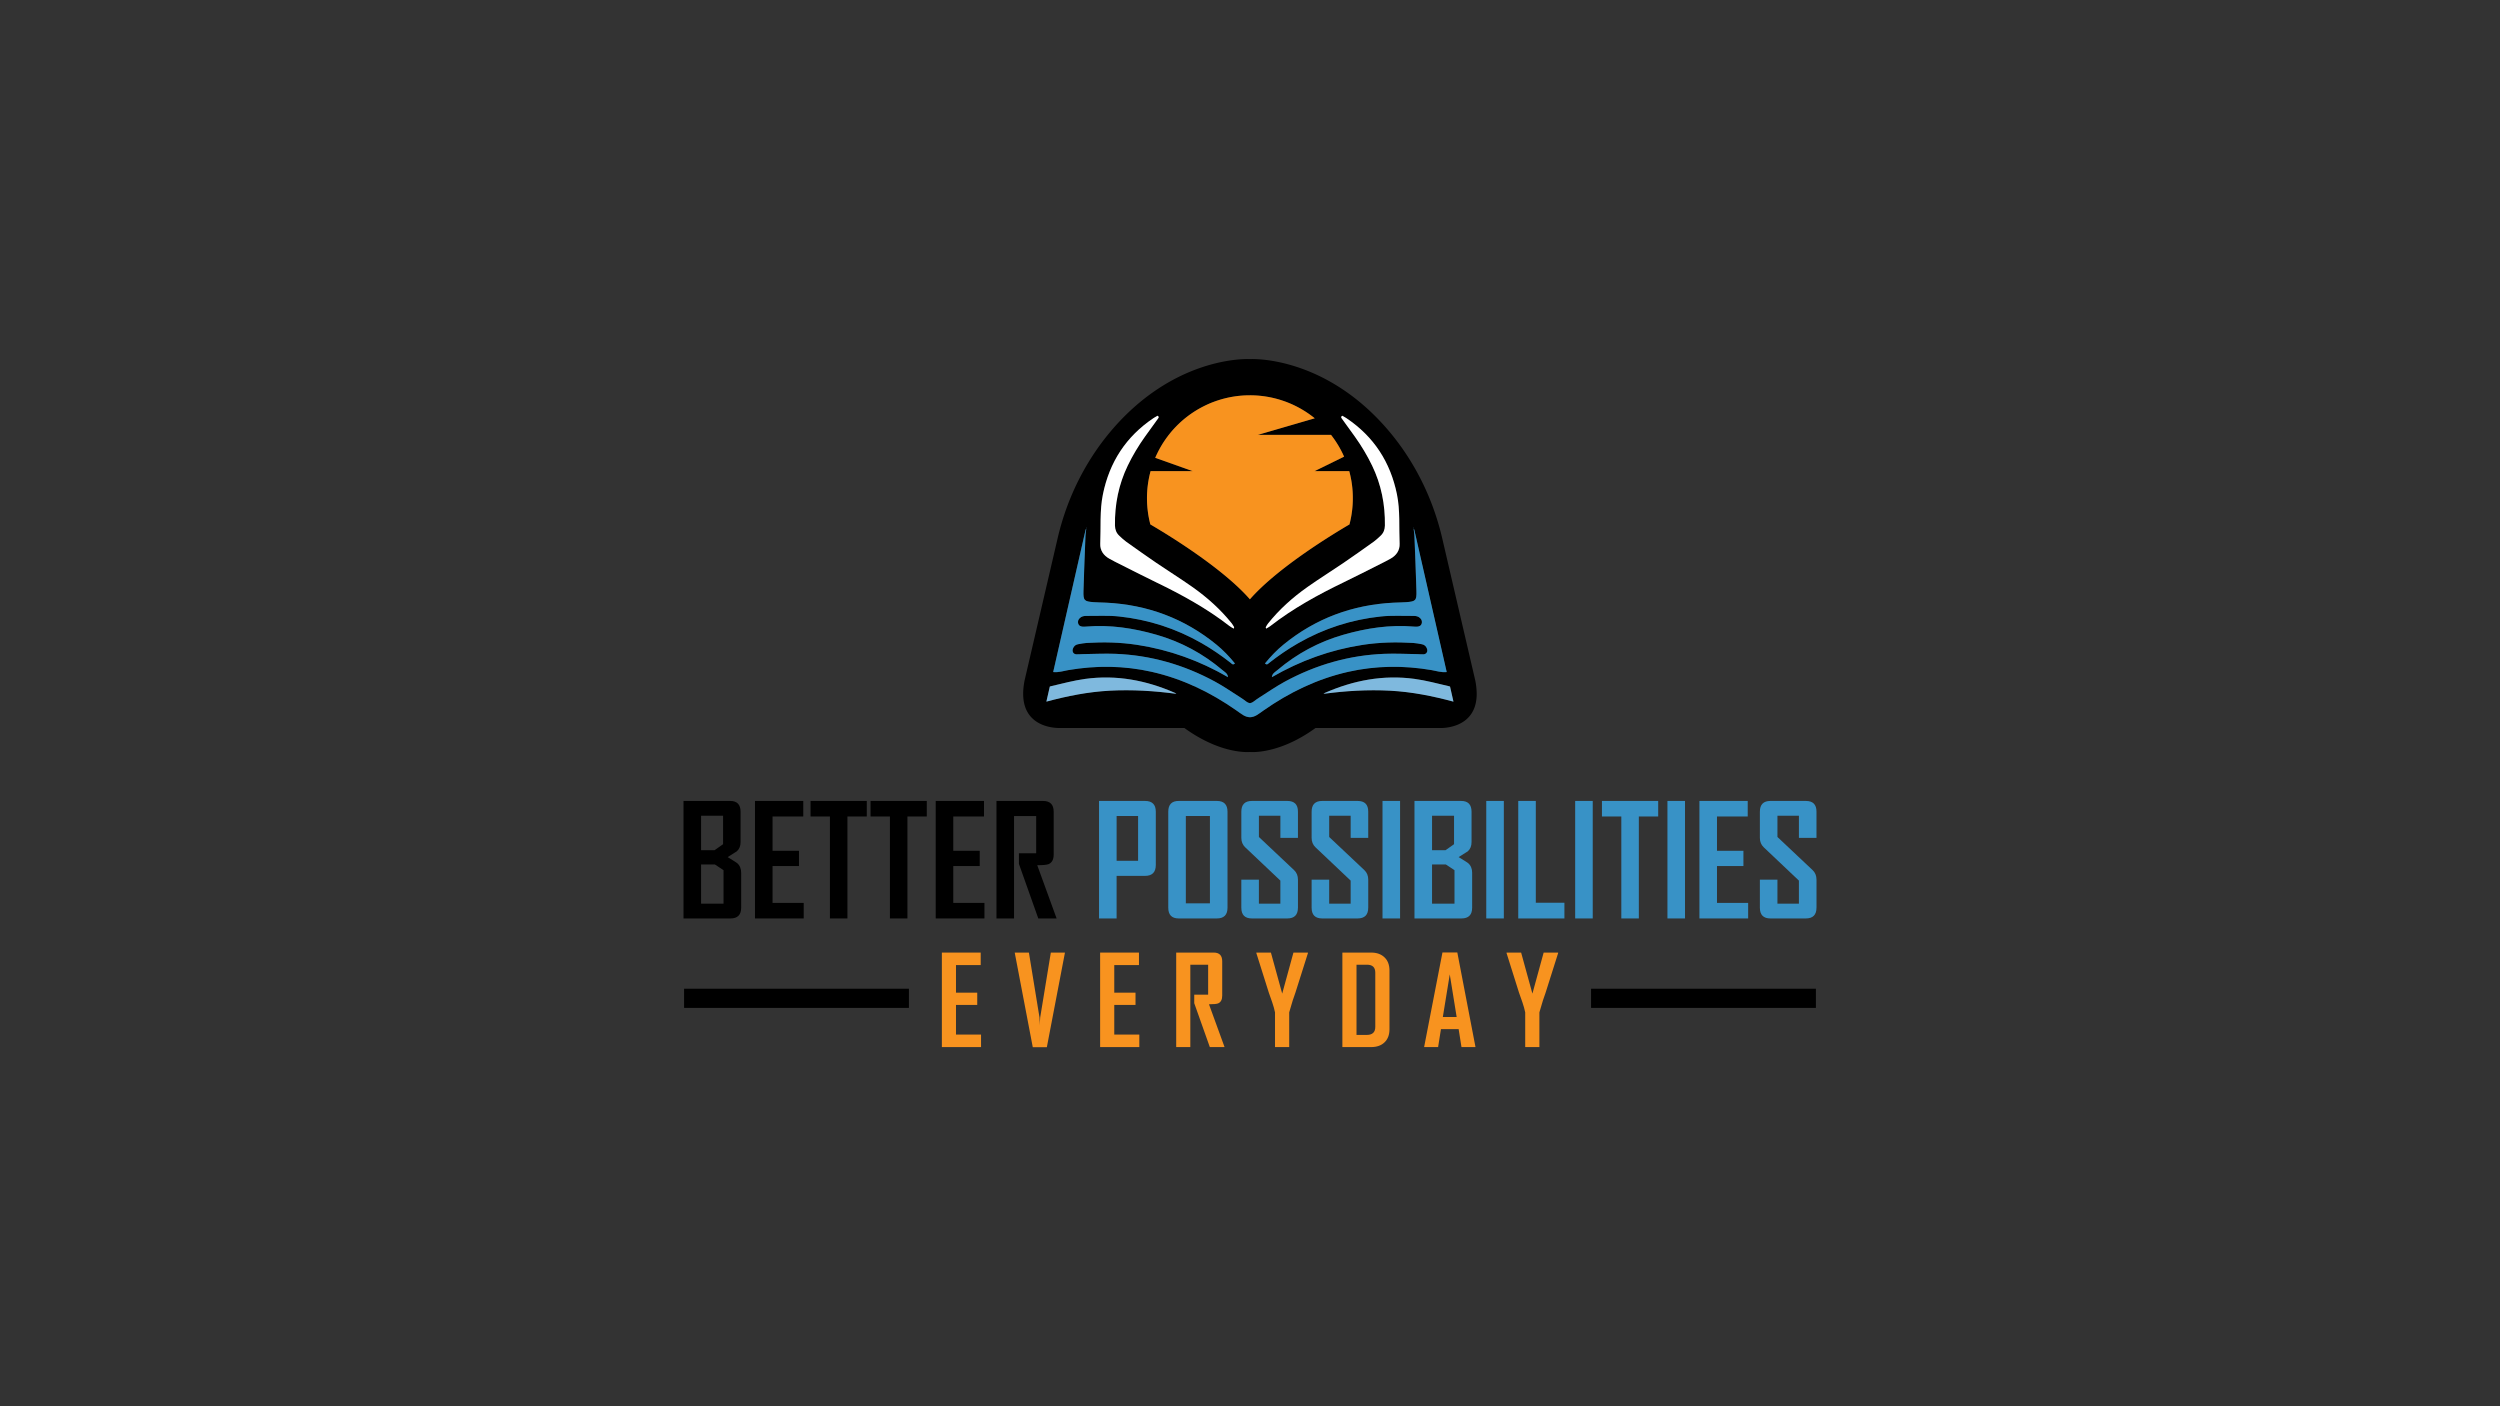 <?xml version="1.0" encoding="UTF-8"?>
<svg data-bbox="524.93 275.741 870.14 528.509" viewBox="0 0 1920 1080" xmlns="http://www.w3.org/2000/svg" data-type="color">
    <rect x="0" y="0" width="1920" height="1080" fill="#333333" stroke="none"/>
    <g>
        <path d="M1133.87 528.36c0-.02 0-.04-.01-.06-.09-.89-.2-1.8-.34-2.74v-.02c-.14-.95-.31-1.92-.51-2.92l-14.63-62.95-10.75-46.25c-4.17-17.92-10.73-35.16-19.55-51.18-5.92-10.75-12.84-20.96-20.77-30.44-11.61-13.87-23.64-24.32-35.27-32.19-37.97-25.7-71.6-23.86-72.1-23.83-.49-.03-31.87-1.74-68.22 21.29-12.81 8.12-26.24 19.3-39.15 34.72-8.34 9.96-15.57 20.74-21.69 32.11-8.36 15.54-14.61 32.21-18.63 49.51l-10.75 46.25-14.63 62.95c-.2 1-.37 1.97-.51 2.92v.02c-.14.94-.25 1.85-.34 2.74 0 .02 0 .04-.01.06-.17 1.77-.24 3.44-.22 5.02v.04c.01.77.05 1.52.1 2.24 0 .04.01.09.01.13.12 1.44.31 2.79.58 4.06.01.04.01.07.02.11.13.61.28 1.19.45 1.76.02.07.04.14.06.22.17.56.35 1.11.54 1.63.01.03.02.05.03.08.19.51.4 1 .62 1.48.02.05.05.1.07.15.22.47.45.92.7 1.36.04.08.09.15.13.23.25.43.5.85.77 1.26.03.04.05.08.08.12.27.4.55.79.84 1.16.02.03.04.05.06.08.3.39.62.75.94 1.11.03.04.07.07.1.11.68.74 1.39 1.41 2.13 2.03l.03.03.03.03c8.36 6.9 20.01 6.3 20.01 6.3h95.49c1.6 1.16 3.17 2.24 4.73 3.26.21.14.42.28.62.41.78.5 1.55.99 2.32 1.46.05.03.09.06.14.09q1.2.735 2.37 1.41c.3.18.6.34.91.51.48.27.95.54 1.42.8.35.19.7.38 1.05.56.41.22.83.44 1.24.65.36.19.72.37 1.08.55.39.19.78.39 1.16.57.36.18.72.35 1.08.52q.555.27 1.11.51c.36.16.71.32 1.06.48.36.16.72.31 1.08.47.35.15.69.3 1.03.44.35.15.7.28 1.05.42.34.13.68.27 1.01.4.34.13.67.25 1 .37s.67.25.99.37c.28.1.55.19.83.29.85.29 1.68.57 2.49.82.11.03.23.07.34.11.44.13.87.26 1.3.38.15.04.31.09.46.13.45.12.88.24 1.31.36l.35.09c.47.12.93.23 1.38.34 9.46 2.25 15.28 1.68 15.45 1.67.17.02 5.98.59 15.45-1.67.45-.11.91-.22 1.38-.34l.36-.09c.43-.11.86-.23 1.31-.35.15-.04.31-.09.47-.14.43-.12.85-.25 1.29-.38.12-.04.24-.08.36-.11.8-.25 1.61-.52 2.44-.8.28-.1.56-.19.85-.29.32-.11.65-.24.98-.36.34-.12.67-.25 1.02-.38l.99-.39c.35-.14.7-.28 1.06-.43.34-.14.68-.29 1.02-.43.36-.15.72-.31 1.09-.47.35-.15.7-.31 1.05-.47.37-.17.75-.34 1.13-.52.35-.17.71-.34 1.07-.51.39-.19.78-.38 1.18-.58.35-.18.71-.35 1.06-.54.42-.22.84-.44 1.26-.67.34-.18.68-.36 1.02-.55.49-.27.98-.54 1.47-.82.29-.16.57-.32.86-.49.79-.46 1.58-.93 2.39-1.42.02-.01.03-.02.05-.03.8-.49 1.6-1 2.41-1.52.19-.12.38-.26.58-.38 1.57-1.03 3.15-2.12 4.77-3.29h95.49s11.65.6 20.01-6.3l.03-.03.03-.03c.74-.61 1.45-1.29 2.13-2.03.03-.04.07-.07.1-.11.32-.35.63-.72.94-1.11.02-.03.04-.05.06-.08.29-.37.57-.76.84-1.16.03-.04.05-.08.08-.12.27-.4.52-.82.77-1.26.04-.08.09-.15.13-.23.24-.44.48-.89.7-1.36.02-.05.05-.1.07-.15.22-.48.43-.97.62-1.48.01-.03.02-.05.03-.08.2-.53.38-1.07.54-1.63.02-.07.04-.14.06-.22.16-.57.32-1.15.45-1.76.01-.04.01-.07.02-.11.27-1.27.47-2.62.58-4.06 0-.04.01-.09.01-.13.06-.73.09-1.47.1-2.24v-.04c.01-1.59-.06-3.26-.23-5.03m-103.03-209.07c1.04.6 2.23 1.21 3.34 1.96 20.96 14.11 33.64 33.73 38.67 58.4 2.57 12.53 1.49 25.26 2.05 37.91.22 5.09-2.5 9.05-7.07 11.56-1.4.77-2.78 1.53-4.19 2.24-10.51 5.27-20.96 10.67-31.56 15.79-19.81 9.57-39.02 20.09-56.45 33.64-.96.75-2.09 1.28-3.23 1.98-.22-.69-.4-.95-.32-1.07.56-.96 1.08-1.97 1.76-2.84 8.69-10.88 18.99-20.06 30.3-28.05 9.05-6.39 18.48-12.25 27.64-18.49 7.86-5.34 15.59-10.85 23.32-16.37 1.84-1.31 3.47-2.91 5.13-4.45 2.28-2.1 3.3-4.72 3.36-7.86.26-16.1-2.79-31.48-9.81-46.04-3.74-7.78-8.17-15.12-13.16-22.15-3.28-4.61-6.65-9.15-9.93-13.76-.44-.62-1.28-1.41.15-2.4m-140.16 25.24c.43-.78.88-1.56 1.33-2.32.12-.2.23-.39.35-.59q.87-1.425 1.8-2.82c.14-.21.29-.42.44-.64.49-.71.98-1.42 1.49-2.12.21-.28.42-.56.63-.85.49-.66 1-1.31 1.51-1.95l.57-.72c.71-.86 1.43-1.72 2.18-2.55.04-.05.08-.09.12-.13.7-.78 1.42-1.55 2.16-2.3.22-.23.45-.45.67-.68.58-.59 1.18-1.16 1.78-1.73.23-.22.47-.44.7-.66.72-.67 1.46-1.32 2.21-1.96.1-.08.19-.17.29-.25.87-.74 1.76-1.45 2.66-2.15.17-.13.34-.26.52-.39.73-.56 1.48-1.11 2.23-1.64l.7-.49c.78-.54 1.57-1.06 2.37-1.57.16-.1.31-.2.47-.3 1.97-1.24 4-2.39 6.08-3.46.16-.08.33-.16.49-.25.92-.46 1.86-.91 2.8-1.34l.24-.12c-.08.03-.15.07-.23.11 1.41-.64 2.83-1.24 4.28-1.8.56-.22 1.12-.42 1.68-.62.42-.15.85-.3 1.28-.45.05-.02.1-.04.15-.05-.04.01-.09.03-.13.05 7.98-2.71 16.54-4.2 25.44-4.2 8.97 0 17.58 1.51 25.62 4.26-.1-.04-.2-.08-.31-.11.27.09.54.19.81.28.32.11.65.22.97.34.62.23 1.23.46 1.85.7l-.42-.15c2.15.83 4.25 1.75 6.31 2.76-.2-.1-.4-.21-.61-.3l.78.39c.44.22.88.43 1.32.66.78.4 1.54.82 2.3 1.24.29.16.57.32.85.49.63.37 1.26.74 1.88 1.12l.63.39c.83.52 1.65 1.06 2.47 1.61.11.08.22.16.34.23.71.49 1.42.99 2.11 1.51l.57.42c.79.59 1.57 1.2 2.34 1.82L966 333.99h56.26c3.99 5.1 7.36 10.71 10.01 16.71l-.06.04-22.66 11.11h26.69c1.8 6.62 2.76 13.59 2.76 20.78 0 6.96-.9 13.71-2.59 20.14-11.41 6.66-55 32.92-76.45 57.5-21.43-24.57-65.03-50.84-76.45-57.5a79.3 79.3 0 0 1-2.59-20.14c0-7.19.96-14.16 2.76-20.78h32.38l-28.75-10.23-.07-.03c.44-1.03.91-2.05 1.4-3.06.15-.3.3-.6.44-.9q.54-1.095 1.11-2.16c.15-.31.32-.63.49-.94m-45.69 73.03c.56-12.65-.51-25.38 2.05-37.91 5.03-24.68 17.7-44.29 38.67-58.4 1.11-.75 2.29-1.36 3.34-1.96 1.43.99.59 1.78.14 2.41-3.28 4.61-6.65 9.15-9.93 13.76-4.99 7.03-9.41 14.37-13.16 22.15-7.02 14.56-10.07 29.94-9.81 46.04.05 3.14 1.08 5.76 3.36 7.86 1.67 1.54 3.29 3.13 5.13 4.45 7.73 5.52 15.46 11.03 23.32 16.37 9.16 6.24 18.59 12.1 27.64 18.49 11.31 7.99 21.62 17.17 30.3 28.05.68.86 1.21 1.87 1.76 2.84.07.12-.11.38-.32 1.07-1.14-.7-2.27-1.23-3.23-1.98-17.43-13.55-36.64-24.08-56.45-33.64-10.59-5.11-21.04-10.51-31.56-15.79-1.41-.71-2.8-1.48-4.19-2.24-4.56-2.51-7.29-6.47-7.06-11.57m7.24 112.9c-16.4.87-32.46 4.05-48.61 8.4l2.64-11.57c.28-.11.56-.21.82-.27 8.8-2.04 17.58-4.43 26.5-5.64 23.92-3.25 46.8 1.12 68.78 10.75.4.18.73.49 1.1.75-16.94-2.28-34.04-3.34-51.23-2.42m118.07 15.22c-1.67 1.17-3.29 2.41-5.03 3.47-1.76 1.08-3.55 1.63-5.33 1.7-1.78-.07-3.56-.62-5.33-1.7-1.74-1.05-3.36-2.3-5.03-3.47-19.87-13.91-41.35-24.33-65.11-29.7-21.27-4.81-42.64-5-64.09-1.32-3.68.63-7.33 1.92-11.58 1.49l24.94-109.5c.15-.12.29-.24.46-.34-.06-.29-.13-.57-.18-.86l.14-.62c-.01.04-.01.07-.01.12 0 .42.04.85.06 1.28-.22 1.84-.55 3.63-.62 5.43-.55 14.03-1.12 28.06-1.53 42.1-.22 7.43.54 8.17 7.81 8.71 3.16.23 6.34.23 9.5.39 31.75 1.58 60.13 12.05 84.8 32.22 5.25 4.29 9.91 9.19 14.21 14.47-1.58 1.48-2.38.23-3.1-.33-7.13-5.63-14.59-10.73-22.47-15.25-19.73-11.3-40.96-18.12-63.51-20.51-8.29-.88-16.73-.34-25.11-.42-1.85-.02-3.6.34-5 1.71-1.25 1.22-1.67 2.7-1.13 4.35.49 1.45 1.76 2 3.16 2.16.89.1 1.81.06 2.71-.02 18.53-1.58 36.58 1.18 54.32 6.29 18.74 5.4 35.6 14.45 50.49 27.07 1.78 1.51 4.16 2.68 4.3 5.47-21.75-12.6-44.98-21.02-69.82-24.81-12.81-1.96-25.71-2.25-38.63-1.46-2.26.14-4.5.58-6.72.99-1.91.35-3.23 1.49-3.91 3.37-.82 2.25.34 4.27 2.67 4.37 1.58.07 3.17-.13 4.75-.15 8.37-.11 16.77-.56 25.13-.23 27.15 1.04 52.66 8.39 76.51 21.32 6.95 3.76 13.47 8.33 20.17 12.56 1.34.85 2.61 1.81 3.87 2.76.91.69 1.82 1.11 2.74 1.23v.04c.04 0 .07-.01.11-.02.04.01.07.02.11.02v-.04c.92-.13 1.83-.54 2.74-1.23 1.26-.95 2.53-1.92 3.87-2.76 6.7-4.23 13.22-8.79 20.17-12.56 23.85-12.93 49.36-20.28 76.51-21.32 8.36-.32 16.76.13 25.13.23 1.58.02 3.18.23 4.75.15 2.33-.11 3.49-2.12 2.67-4.37-.68-1.87-2.01-3.02-3.91-3.37-2.22-.41-4.46-.85-6.72-.99-12.92-.79-25.82-.5-38.63 1.46-24.84 3.79-48.06 12.2-69.82 24.81.14-2.79 2.52-3.96 4.3-5.47 14.9-12.62 31.75-21.67 50.49-27.07 17.74-5.11 35.79-7.87 54.32-6.29.9.08 1.82.12 2.71.02 1.4-.16 2.67-.71 3.16-2.16.55-1.65.13-3.12-1.12-4.35-1.4-1.37-3.15-1.73-5-1.71-8.38.08-16.82-.46-25.11.42-22.55 2.39-43.78 9.22-63.51 20.51-7.88 4.52-15.34 9.62-22.47 15.25-.72.57-1.51 1.81-3.1.33 4.3-5.28 8.96-10.18 14.21-14.47 24.67-20.17 53.06-30.65 84.8-32.22 3.17-.15 6.35-.16 9.5-.39 7.27-.54 8.03-1.28 7.81-8.71-.41-14.04-.98-28.07-1.53-42.1-.07-1.8-.4-3.59-.62-5.43.03-.43.06-.86.06-1.28 0-.05 0-.08-.01-.12l.14.62c-.05.29-.12.57-.18.86.17.1.31.23.46.34l24.94 109.5c-4.26.42-7.9-.86-11.58-1.49-21.46-3.67-42.82-3.48-64.09 1.32-23.71 5.37-45.19 15.79-65.06 29.7m97.35-15.22c-17.19-.92-34.28.14-51.22 2.41.37-.25.7-.57 1.1-.75 21.98-9.63 44.86-14 68.78-10.75 8.92 1.22 17.7 3.6 26.5 5.64.26.06.54.16.82.27l2.64 11.57c-16.16-4.34-32.22-7.52-48.62-8.39" fill="#000000" data-color="1"/>
        <path d="M1036.22 361.85h-26.69l22.66-11.11.06-.04c-2.65-6-6.02-11.61-10.01-16.71h-56.26l43.75-12.74c-.77-.62-1.55-1.23-2.34-1.82l-.57-.42c-.7-.51-1.4-1.02-2.11-1.51-.11-.08-.22-.16-.34-.23-.81-.55-1.63-1.09-2.47-1.61l-.63-.39c-.62-.38-1.25-.76-1.88-1.12-.28-.16-.56-.33-.85-.49-.34-.19-.68-.37-1.02-.55-.01 0-.01-.01-.02-.01-.42-.23-.84-.46-1.26-.68-.44-.23-.88-.44-1.32-.66l-.78-.39c.2.1.4.2.61.3a77 77 0 0 0-6.31-2.76l.42.15c-.61-.24-1.23-.48-1.85-.7-.32-.12-.65-.23-.97-.34-.27-.09-.54-.19-.81-.28.1.04.2.08.31.11a79 79 0 0 0-25.62-4.26c-8.9 0-17.46 1.48-25.44 4.2.04-.01.09-.03.13-.05-.05.02-.1.04-.15.05-.43.14-.86.29-1.28.45-.06.02-.11.04-.17.06-.4.15-.81.3-1.21.45-.1.04-.2.07-.3.11l-.48.18c.15-.06.29-.11.44-.17a72 72 0 0 0-4.24 1.79c.08-.03.15-.07.23-.11l-.24.12c-.94.43-1.88.88-2.8 1.34-.16.08-.33.16-.49.25a81 81 0 0 0-6.08 3.46c-.16.1-.31.2-.47.3-.8.51-1.59 1.04-2.37 1.57l-.7.49c-.75.53-1.5 1.08-2.23 1.64-.17.13-.35.26-.52.39-.9.7-1.79 1.41-2.66 2.15-.1.08-.19.17-.29.25-.75.64-1.48 1.29-2.21 1.96-.24.22-.47.44-.7.66-.6.57-1.2 1.15-1.78 1.73-.22.23-.45.45-.67.68-.73.75-1.45 1.52-2.16 2.3-.04.05-.08.09-.12.13-.74.83-1.47 1.69-2.18 2.55l-.57.72c-.51.64-1.02 1.29-1.51 1.95-.21.28-.42.56-.63.85-.51.7-1.01 1.4-1.49 2.12-.15.21-.3.42-.44.64q-.93 1.395-1.8 2.82c-.12.19-.23.39-.35.59a77 77 0 0 0-1.84 3.26q-.57 1.065-1.11 2.16c-.15.3-.3.6-.44.9-.48 1.01-.95 2.03-1.4 3.06l.07.03 28.75 10.23h-32.38a79 79 0 0 0-2.76 20.78c0 6.96.9 13.71 2.59 20.14 11.42 6.66 55.02 32.92 76.45 57.5 21.45-24.57 65.04-50.84 76.45-57.5a79.3 79.3 0 0 0 2.59-20.14c.03-7.19-.94-14.16-2.74-20.78" fill="#f8931f" data-color="2"/>
        <path d="M852.05 429.12c1.4.77 2.78 1.53 4.19 2.24 10.51 5.27 20.96 10.67 31.56 15.79 19.81 9.57 39.02 20.09 56.45 33.64.96.75 2.09 1.28 3.23 1.98.22-.69.4-.95.32-1.07-.56-.96-1.08-1.97-1.76-2.84-8.69-10.88-18.99-20.06-30.3-28.05-9.05-6.39-18.48-12.25-27.64-18.49-7.86-5.34-15.59-10.85-23.32-16.37-1.84-1.31-3.47-2.91-5.13-4.45-2.28-2.1-3.3-4.72-3.36-7.86-.26-16.1 2.79-31.48 9.81-46.04 3.74-7.78 8.17-15.12 13.16-22.15 3.28-4.61 6.65-9.15 9.93-13.76.45-.63 1.29-1.42-.14-2.41-1.04.6-2.23 1.21-3.34 1.96-20.96 14.11-33.64 33.73-38.67 58.4-2.57 12.53-1.49 25.26-2.05 37.91-.23 5.11 2.5 9.07 7.06 11.57" fill="#ffffff" data-color="3"/>
        <path d="M975.63 480.79c17.43-13.55 36.64-24.08 56.45-33.64 10.59-5.11 21.04-10.51 31.56-15.79 1.41-.71 2.8-1.48 4.19-2.24 4.56-2.5 7.29-6.46 7.07-11.56-.56-12.65.51-25.38-2.05-37.91-5.03-24.68-17.7-44.29-38.67-58.4-1.11-.75-2.29-1.36-3.34-1.96-1.43.99-.59 1.78-.14 2.41 3.28 4.61 6.65 9.15 9.93 13.76 4.99 7.03 9.41 14.37 13.16 22.15 7.02 14.56 10.07 29.94 9.81 46.04-.05 3.14-1.08 5.76-3.36 7.86-1.67 1.54-3.29 3.13-5.13 4.45-7.73 5.52-15.46 11.03-23.32 16.37-9.16 6.24-18.59 12.1-27.64 18.49-11.31 7.99-21.62 17.17-30.3 28.05-.68.86-1.21 1.87-1.76 2.84-.07.12.11.38.32 1.07 1.13-.71 2.26-1.24 3.22-1.99" fill="#ffffff" data-color="3"/>
        <path d="M1099.51 514.65c3.68.63 7.33 1.92 11.58 1.49l-24.94-109.5c-.15-.12-.29-.24-.46-.34.06-.29.13-.57.18-.86l-.14-.62c.01.04.01.07.01.12 0 .42-.04.85-.06 1.28.22 1.84.55 3.63.62 5.43.55 14.03 1.12 28.06 1.53 42.1.22 7.43-.54 8.17-7.81 8.71-3.16.23-6.34.23-9.5.39-31.75 1.58-60.13 12.05-84.8 32.22-5.25 4.29-9.91 9.19-14.21 14.47 1.58 1.48 2.38.23 3.1-.33 7.13-5.63 14.59-10.73 22.47-15.25 19.73-11.3 40.96-18.12 63.51-20.51 8.29-.88 16.73-.34 25.11-.42 1.85-.02 3.6.34 5 1.71 1.25 1.22 1.67 2.7 1.12 4.35-.49 1.45-1.76 2-3.16 2.16-.89.1-1.81.06-2.71-.02-18.53-1.58-36.58 1.18-54.32 6.29-18.74 5.4-35.6 14.46-50.49 27.07-1.78 1.51-4.16 2.68-4.3 5.47 21.75-12.6 44.98-21.02 69.82-24.81 12.81-1.96 25.71-2.25 38.63-1.46 2.26.14 4.5.58 6.72.99 1.91.35 3.23 1.49 3.91 3.37.82 2.25-.34 4.27-2.67 4.37-1.58.07-3.17-.13-4.75-.15-8.37-.11-16.77-.56-25.13-.23-27.15 1.04-52.66 8.39-76.51 21.32-6.95 3.76-13.47 8.33-20.17 12.56-1.34.85-2.61 1.81-3.87 2.76-.91.69-1.82 1.11-2.74 1.23v.04c-.04 0-.07-.01-.11-.02-.04.01-.07.02-.11.02v-.04c-.92-.13-1.83-.54-2.74-1.23-1.26-.95-2.53-1.92-3.87-2.76-6.7-4.23-13.22-8.79-20.17-12.56-23.85-12.93-49.36-20.28-76.51-21.32-8.36-.32-16.76.13-25.13.23-1.58.02-3.18.23-4.75.15-2.33-.11-3.49-2.12-2.67-4.37.68-1.87 2.01-3.02 3.91-3.37 2.22-.41 4.46-.85 6.72-.99 12.92-.79 25.82-.5 38.63 1.46 24.84 3.79 48.06 12.2 69.82 24.81-.14-2.79-2.52-3.96-4.3-5.47-14.9-12.62-31.75-21.67-50.49-27.07-17.74-5.11-35.79-7.87-54.32-6.29-.9.08-1.82.12-2.71.02-1.4-.16-2.67-.71-3.16-2.16-.55-1.65-.13-3.12 1.13-4.35 1.4-1.37 3.15-1.73 5-1.71 8.38.08 16.82-.46 25.11.42 22.55 2.39 43.78 9.22 63.51 20.51 7.88 4.52 15.34 9.62 22.47 15.25.72.57 1.51 1.81 3.1.33-4.3-5.28-8.96-10.18-14.21-14.47-24.67-20.17-53.06-30.65-84.8-32.22-3.17-.15-6.35-.16-9.5-.39-7.27-.54-8.03-1.28-7.81-8.71.41-14.04.98-28.07 1.53-42.1.07-1.8.4-3.59.62-5.43-.03-.43-.06-.86-.06-1.28 0-.05 0-.08.01-.12l-.14.62c.05.29.12.57.18.86-.17.1-.31.23-.46.34l-24.94 109.5c4.26.42 7.9-.86 11.58-1.49 21.46-3.67 42.82-3.48 64.09 1.32 23.76 5.37 45.24 15.8 65.11 29.7 1.67 1.17 3.29 2.41 5.03 3.47 1.76 1.08 3.55 1.63 5.33 1.7 1.78-.07 3.56-.62 5.33-1.7 1.74-1.05 3.36-2.3 5.03-3.47 19.87-13.91 41.35-24.33 65.11-29.7 21.21-4.8 42.58-4.99 64.04-1.32" fill="#3892c6" data-color="4"/>
        <path d="M1113.63 527.29c-.28-.11-.56-.21-.82-.27-8.8-2.04-17.58-4.43-26.5-5.64-23.92-3.25-46.8 1.12-68.78 10.75-.4.18-.73.5-1.1.75 16.94-2.27 34.03-3.33 51.22-2.41 16.4.87 32.46 4.05 48.61 8.4z" fill="#7fb9de" data-color="5"/>
        <path d="M833.57 521.38c-8.92 1.22-17.7 3.6-26.5 5.64-.26.06-.54.16-.82.27l-2.64 11.57c16.16-4.35 32.21-7.52 48.61-8.4 17.19-.92 34.28.14 51.22 2.41-.37-.25-.7-.57-1.1-.75-21.96-9.63-44.84-13.99-68.77-10.74" fill="#7fb9de" data-color="5"/>
        <path d="M569.22 697.12q0 8.25-8.25 8.25h-36.04v-90.25h35.81c5.34 0 8.02 2.77 8.02 8.3v23.24c0 3.08-.96 5.46-2.88 7.15-.27.23-2.61 1.71-7.04 4.44 4.58 2.81 7 4.34 7.27 4.61 2.08 1.81 3.11 4.29 3.11 7.44zm-13.89-48.78v-21.86h-16.9v26.47h10.38zm.34 45.67v-25.72l-6.63-4.38h-10.61v30.1z" fill="#000000" data-color="1"/>
        <path d="M617.26 705.37h-37.43v-90.25h37.08v11.94h-23.59v26.35h20.3v11.71h-20.3v28.31h23.93v11.94z" fill="#000000" data-color="1"/>
        <path d="M665.7 627.06h-14.88v78.31h-13.44v-78.31H622.5v-11.94h43.19v11.94z" fill="#000000" data-color="1"/>
        <path d="M711.78 627.06H696.9v78.31h-13.44v-78.31h-14.88v-11.94h43.19v11.94z" fill="#000000" data-color="1"/>
        <path d="M756.06 705.37h-37.43v-90.25h37.08v11.94h-23.59v26.35h20.3v11.71h-20.3v28.31h23.93v11.94z" fill="#000000" data-color="1"/>
        <path d="M811.48 705.37h-14.07l-14.88-41.92v-8.13h13.26v-28.6h-17.01v78.66h-13.49v-90.25h35.81c5.42 0 8.13 2.77 8.13 8.3v32.81c0 3.81-1.29 6.27-3.86 7.38-1.38.58-4.31.86-8.77.86z" fill="#000000" data-color="1"/>
        <path d="M887.66 664.25c0 5.61-2.75 8.42-8.25 8.42h-21.86v32.7h-13.49v-90.25h35.35c5.5 0 8.25 2.77 8.25 8.3zm-13.61-3.17v-34.37h-16.49v34.37z" fill="#3892c6" data-color="4"/>
        <path d="M942.73 697.12q0 8.25-8.19 8.25h-29.29c-5.34 0-8.02-2.75-8.02-8.25v-73.7c0-5.54 2.67-8.3 8.02-8.3h29.29c5.46 0 8.19 2.77 8.19 8.3zm-13.5-3.34v-67.07h-18.51v67.07z" fill="#3892c6" data-color="4"/>
        <path d="M996.82 697.12q0 8.25-8.19 8.25h-27.16q-8.13 0-8.13-8.25v-21.51h13.49V694h16.49v-17.7l-27.04-25.6c-1.96-1.88-2.94-4.29-2.94-7.21v-20.07c0-5.54 2.71-8.3 8.13-8.3h27.16q8.19 0 8.19 8.19v20.18h-13.49v-17.01h-16.49v16.32l27.05 25.49c1.96 1.84 2.94 4.29 2.94 7.32v21.51z" fill="#3892c6" data-color="4"/>
        <path d="M1050.8 697.12q0 8.25-8.19 8.25h-27.16q-8.13 0-8.13-8.25v-21.51h13.49V694h16.49v-17.7l-27.04-25.6c-1.96-1.88-2.94-4.29-2.94-7.21v-20.07c0-5.54 2.71-8.3 8.13-8.3h27.16q8.19 0 8.19 8.19v20.18h-13.49v-17.01h-16.49v16.32l27.05 25.49c1.96 1.84 2.94 4.29 2.94 7.32v21.51z" fill="#3892c6" data-color="4"/>
        <path d="M1075.25 705.37h-13.49v-90.25h13.49z" fill="#3892c6" data-color="4"/>
        <path d="M1130.61 697.12q0 8.25-8.25 8.25h-36.04v-90.25h35.81c5.34 0 8.02 2.77 8.02 8.3v23.24c0 3.08-.96 5.46-2.88 7.15-.27.23-2.61 1.71-7.04 4.44 4.58 2.81 7 4.34 7.27 4.61 2.08 1.81 3.11 4.29 3.11 7.44zm-13.9-48.78v-21.86h-16.9v26.47h10.38zm.34 45.67v-25.72l-6.63-4.38h-10.61v30.1z" fill="#3892c6" data-color="4"/>
        <path d="M1154.94 705.37h-13.49v-90.25h13.49z" fill="#3892c6" data-color="4"/>
        <path d="M1201.48 705.37h-35.47v-90.25h13.49v78.2h21.97v12.05z" fill="#3892c6" data-color="4"/>
        <path d="M1223.22 705.37h-13.49v-90.25h13.49z" fill="#3892c6" data-color="4"/>
        <path d="M1273.5 627.06h-14.88v78.31h-13.44v-78.31h-14.88v-11.94h43.19v11.94z" fill="#3892c6" data-color="4"/>
        <path d="M1294.09 705.37h-13.49v-90.25h13.49z" fill="#3892c6" data-color="4"/>
        <path d="M1342.59 705.37h-37.43v-90.25h37.08v11.94h-23.59v26.35h20.3v11.71h-20.3v28.31h23.93v11.94z" fill="#3892c6" data-color="4"/>
        <path d="M1395.06 697.12q0 8.25-8.19 8.25h-27.16q-8.13 0-8.13-8.25v-21.51h13.49V694h16.49v-17.7l-27.04-25.6c-1.96-1.88-2.94-4.29-2.94-7.21v-20.07c0-5.54 2.71-8.3 8.13-8.3h27.16q8.19 0 8.19 8.19v20.18h-13.49v-17.01h-16.49v16.32l27.05 25.49c1.96 1.84 2.94 4.29 2.94 7.32v21.51z" fill="#3892c6" data-color="4"/>
        <path d="M753.45 804.16h-30.1v-72.58h29.82v9.6H734.2v21.19h16.32v9.41H734.2v22.77h19.24v9.61z" fill="#f8931f" data-color="2"/>
        <path d="m817.89 731.58-13.91 72.67h-10.81l-13.87-72.67h10.9l8.12 49.76c.06 1.42.15 3.49.28 6.21-.03-1.42.06-3.49.28-6.21l8.16-49.76z" fill="#f8931f" data-color="2"/>
        <path d="M875 804.16h-30.1v-72.58h29.82v9.6h-18.97v21.19h16.32v9.41h-16.32v22.77H875z" fill="#f8931f" data-color="2"/>
        <path d="M940.46 804.16h-11.32l-11.96-33.71v-6.54h10.67v-23h-13.68v63.25h-10.85v-72.58h28.8c4.36 0 6.54 2.23 6.54 6.68v26.39c0 3.06-1.04 5.04-3.11 5.94-1.11.46-3.46.7-7.05.7z" fill="#f8931f" data-color="2"/>
        <path d="m1004.49 732-9.6 30.33c-1.18 3-2.77 8.05-4.78 15.16v26.67h-10.9v-26.67c-.49-2.41-1.21-4.96-2.13-7.65-1.64-4.61-2.52-7.11-2.64-7.51L964.88 732q-.045-.045 0-.42h11.18l8.67 31.53 8.63-31.53h11.13z" fill="#f8931f" data-color="2"/>
        <path d="M1067.12 790.48c0 4.27-1.27 7.61-3.8 10.04s-5.95 3.64-10.25 3.64h-22.12v-72.58h22.12c4.3 0 7.71 1.23 10.25 3.69s3.8 5.82 3.8 10.09zm-10.9-1.81v-41.69c0-4.05-2.12-6.08-6.35-6.08h-8.07v53.93h7.79c4.42.01 6.63-2.05 6.63-6.16" fill="#f8931f" data-color="2"/>
        <path d="M1133.18 804.16h-10.76l-2.18-13.77h-13.59l-2.18 13.77h-10.71v-.19l14.05-72.48h11.41zm-14.47-23.1-5.29-32.74-5.33 32.74z" fill="#f8931f" data-color="2"/>
        <path d="m1196.64 732-9.6 30.33c-1.18 3-2.77 8.05-4.78 15.16v26.67h-10.9v-26.67c-.49-2.41-1.21-4.96-2.13-7.65-1.64-4.61-2.52-7.11-2.64-7.51l-9.55-30.33q-.045-.045 0-.42h11.18l8.67 31.53 8.63-31.53h11.13c-.01.22-.01.36-.01.42" fill="#f8931f" data-color="2"/>
        <path d="M1394.61 759.34v14.72h-172.67v-14.72z" fill="#000000" data-color="1"/>
        <path d="M698.05 759.34v14.72H525.38v-14.72z" fill="#000000" data-color="1"/>
    </g>
</svg>
